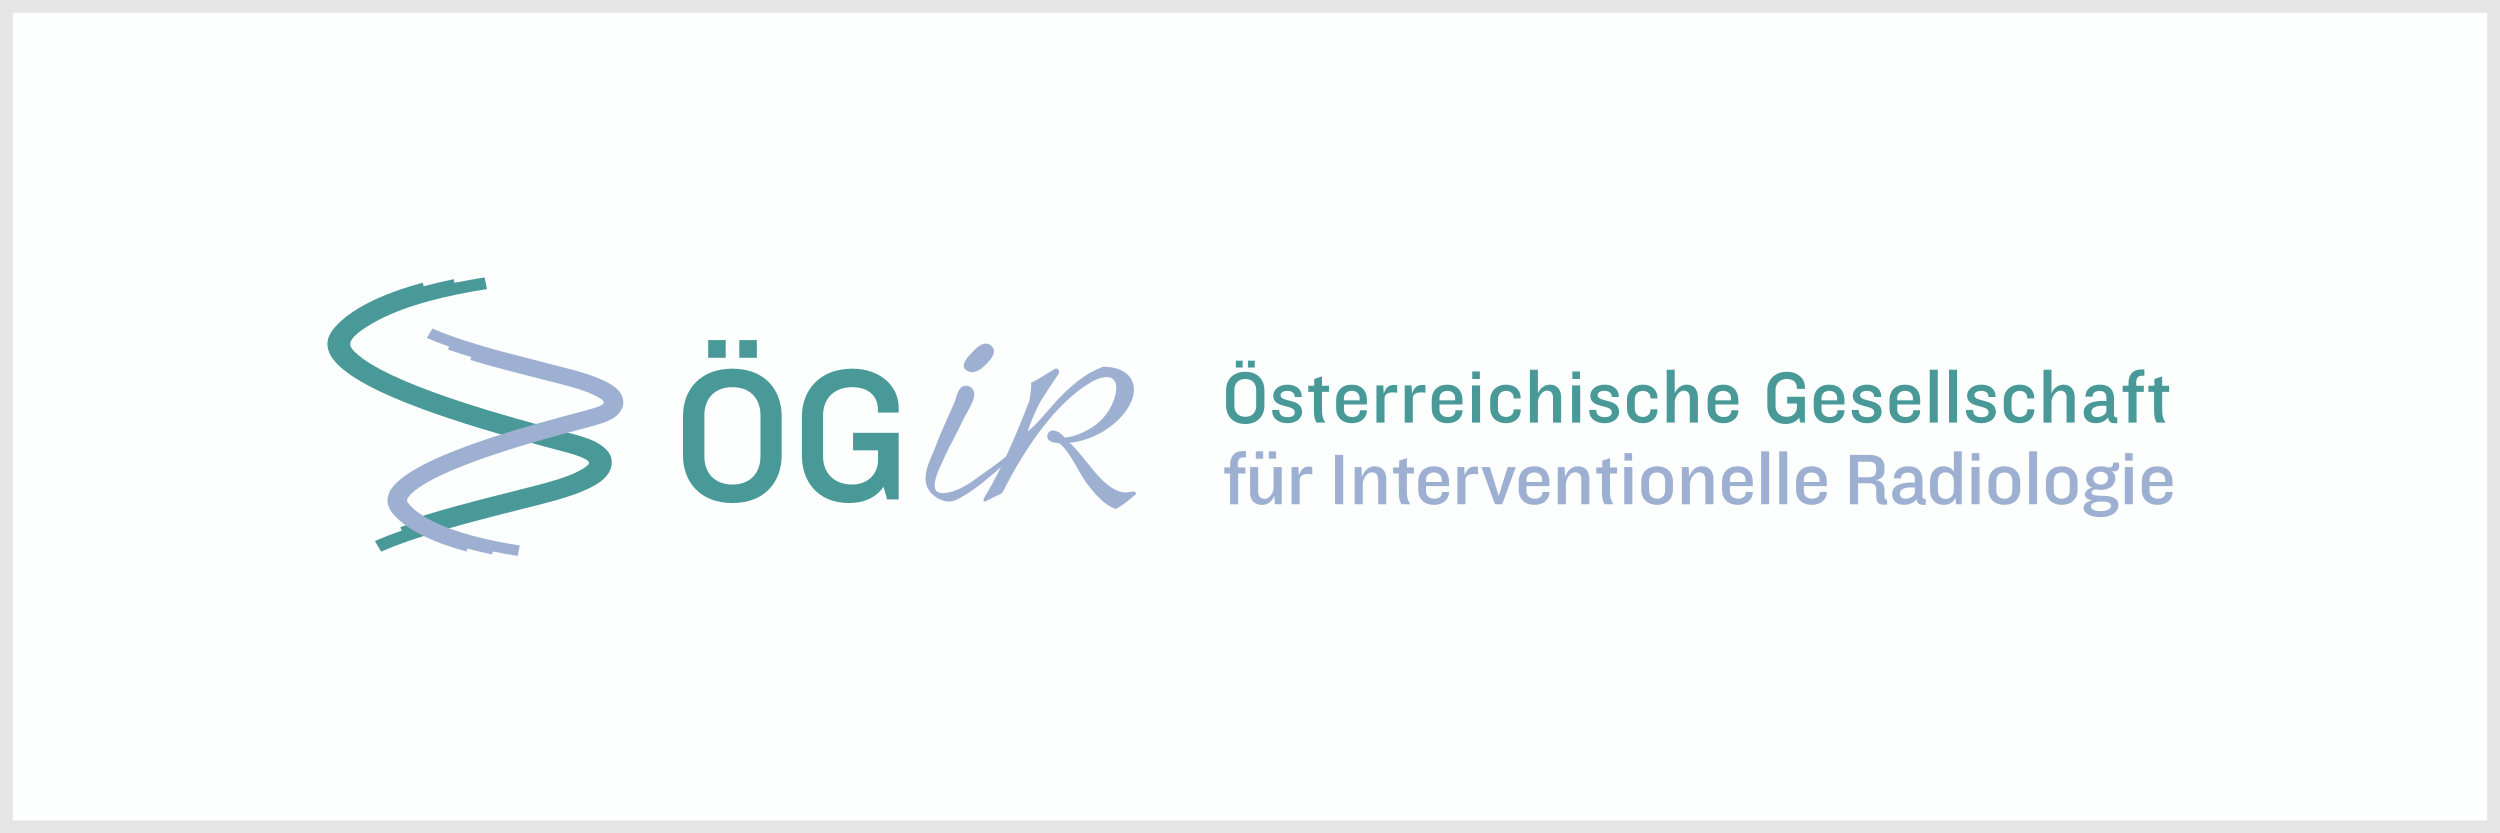 <?xml version="1.0" encoding="UTF-8"?> <svg xmlns="http://www.w3.org/2000/svg" xmlns:xlink="http://www.w3.org/1999/xlink" id="Ebene_1" data-name="Ebene 1" width="390" height="130" viewBox="0 0 390 130"><rect x="0" y="0" width="390" height="130" fill="#333333" stroke="none"/><defs><style> .cls-1 { fill: #fdfefe; } .cls-1, .cls-2, .cls-3, .cls-4 { stroke-width: 0px; } .cls-5 { clip-path: url(#clippath-11); } .cls-2 { fill: #9eb0d2; } .cls-6 { clip-path: url(#clippath-2); } .cls-7 { clip-path: url(#clippath-6); } .cls-3, .cls-8 { fill: none; } .cls-9 { clip-path: url(#clippath-7); } .cls-10 { clip-path: url(#clippath-1); } .cls-11 { clip-path: url(#clippath-4); } .cls-8 { stroke: #e5e5e5; stroke-width: 2px; } .cls-12 { clip-path: url(#clippath-9); } .cls-13 { clip-path: url(#clippath); } .cls-14 { clip-path: url(#clippath-3); } .cls-15 { clip-path: url(#clippath-8); } .cls-4 { fill: #489997; } .cls-16 { clip-path: url(#clippath-5); } .cls-17 { clip-path: url(#clippath-10); } </style><clipPath id="clippath"><rect class="cls-3" width="390" height="130"></rect></clipPath><clipPath id="clippath-1"><rect class="cls-3" width="390" height="130"></rect></clipPath><clipPath id="clippath-2"><rect class="cls-3" width="390" height="130"></rect></clipPath><clipPath id="clippath-3"><rect class="cls-3" width="390" height="130"></rect></clipPath><clipPath id="clippath-4"><rect class="cls-3" width="390" height="130"></rect></clipPath><clipPath id="clippath-5"><rect class="cls-3" width="390" height="130"></rect></clipPath><clipPath id="clippath-6"><rect class="cls-3" width="390" height="130"></rect></clipPath><clipPath id="clippath-7"><rect class="cls-3" width="390" height="130"></rect></clipPath><clipPath id="clippath-8"><rect class="cls-3" width="390" height="130"></rect></clipPath><clipPath id="clippath-9"><rect class="cls-3" width="390" height="130"></rect></clipPath><clipPath id="clippath-10"><rect class="cls-3" width="390" height="130"></rect></clipPath><clipPath id="clippath-11"><rect class="cls-3" width="390" height="130"></rect></clipPath></defs><rect class="cls-1" x="1" y="1" width="388" height="128"></rect><g class="cls-13"><path class="cls-4" d="m194.68,56.262h1.065v1.077h-1.065v-1.077Zm-1.886,0h1.064v1.077h-1.064v-1.077Zm3.171,4.571c0-.971-.567-1.711-1.701-1.711s-1.701.74-1.701,1.711v2.477c0,.96.567,1.712,1.701,1.712s1.701-.752,1.701-1.712v-2.477Zm-1.701,5.311c-1.979,0-2.997-1.308-2.997-2.88v-2.385c0-1.584,1.018-2.881,2.997-2.881s2.985,1.297,2.985,2.881v2.385c0,1.572-1.006,2.88-2.985,2.88"></path><path class="cls-4" d="m200.845,66.023c-1.425,0-2.378-.793-2.378-1.871v-.198h1.102v.087c0,.756.582,1.04,1.301,1.04.743,0,1.115-.284,1.115-.755,0-1.338-3.357-.496-3.357-2.614,0-.867.83-1.709,2.217-1.709,1.375,0,2.229.743,2.229,1.821v.111h-1.102v-.063c0-.519-.409-.903-1.127-.903-.669,0-1.078.285-1.078.669,0,1.214,3.357.421,3.357,2.626,0,.855-.743,1.759-2.279,1.759"></path><path class="cls-4" d="m206.235,61.13v2.923c0,.744.149,1.351.521,1.871h-1.375c-.297-.459-.41-1.016-.41-1.871v-2.923h-.891v-.954h.941v-1.053l1.214-.409v1.462h1.09v.954h-1.09Z"></path><path class="cls-4" d="m212.096,62.084c0-.619-.459-1.115-1.215-1.115-.767,0-1.226.471-1.226,1.115v.372h2.441v-.372Zm-1.202,3.94c-1.487,0-2.452-.905-2.452-2.33v-1.325c0-1.387.904-2.365,2.427-2.365,1.524,0,2.366.965,2.366,2.378v.718h-3.58v.793c0,.682.483,1.164,1.314,1.164.755,0,1.164-.421,1.164-.929v-.123h1.102v.024c0,1.251-1.04,1.995-2.341,1.995"></path><path class="cls-4" d="m217.957,61.267c-1.412-.235-1.969.234-1.969.879v3.778h-1.264v-5.797h1.065l.075,1.264c.408-1.177,1.028-1.462,2.093-1.302v1.178Z"></path><path class="cls-4" d="m222.369,61.267c-1.412-.235-1.969.234-1.969.879v3.778h-1.264v-5.797h1.065l.075,1.264c.408-1.177,1.028-1.462,2.093-1.302v1.178Z"></path><path class="cls-4" d="m227.004,62.084c0-.619-.459-1.115-1.215-1.115-.767,0-1.226.471-1.226,1.115v.372h2.441v-.372Zm-1.202,3.94c-1.487,0-2.452-.905-2.452-2.33v-1.325c0-1.387.904-2.365,2.427-2.365,1.524,0,2.366.965,2.366,2.378v.718h-3.58v.793c0,.682.483,1.164,1.313,1.164.756,0,1.165-.421,1.165-.929v-.123h1.102v.024c0,1.251-1.04,1.995-2.341,1.995"></path></g><path class="cls-4" d="m229.67,57.947h1.189v1.177h-1.189v-1.177Zm-.037,2.18h1.264v5.797h-1.264v-5.797Z"></path><g class="cls-10"><path class="cls-4" d="m234.935,66.023c-1.486,0-2.465-.93-2.465-2.367v-1.25c0-1.437,1.016-2.403,2.478-2.403,1.325,0,2.279.743,2.279,2.117v.038h-1.103v-.149c0-.606-.471-1.028-1.164-1.028-.768,0-1.276.496-1.276,1.325v1.4c0,.88.521,1.338,1.276,1.338.656,0,1.164-.409,1.164-1.04v-.15h1.103v.05c0,1.375-.991,2.119-2.292,2.119"></path><path class="cls-4" d="m242.271,65.924v-3.914c0-.682-.347-1.065-.954-1.065-.83,0-1.4,1.09-1.4,1.771v3.208h-1.251v-8.25h1.251v3.679c.397-.941,1.177-1.35,1.92-1.35,1.053,0,1.698.806,1.698,1.944v3.977h-1.264Z"></path></g><path class="cls-4" d="m245.284,57.947h1.189v1.177h-1.189v-1.177Zm-.037,2.18h1.264v5.797h-1.264v-5.797Z"></path><g class="cls-6"><path class="cls-4" d="m250.302,66.023c-1.425,0-2.378-.793-2.378-1.871v-.198h1.102v.087c0,.756.582,1.04,1.301,1.04.743,0,1.115-.284,1.115-.755,0-1.338-3.357-.496-3.357-2.614,0-.867.829-1.709,2.217-1.709,1.375,0,2.229.743,2.229,1.821v.111h-1.102v-.063c0-.519-.409-.903-1.127-.903-.669,0-1.078.285-1.078.669,0,1.214,3.357.421,3.357,2.626,0,.855-.743,1.759-2.279,1.759"></path><path class="cls-4" d="m256.274,66.023c-1.486,0-2.465-.93-2.465-2.367v-1.25c0-1.437,1.016-2.403,2.478-2.403,1.325,0,2.279.743,2.279,2.117v.038h-1.103v-.149c0-.606-.471-1.028-1.164-1.028-.768,0-1.276.496-1.276,1.325v1.4c0,.88.52,1.338,1.276,1.338.656,0,1.164-.409,1.164-1.04v-.15h1.103v.05c0,1.375-.991,2.119-2.292,2.119"></path><path class="cls-4" d="m263.61,65.924v-3.914c0-.682-.347-1.065-.954-1.065-.83,0-1.4,1.09-1.4,1.771v3.208h-1.251v-8.25h1.251v3.679c.397-.941,1.177-1.35,1.92-1.35,1.053,0,1.698.806,1.698,1.944v3.977h-1.264Z"></path><path class="cls-4" d="m270.043,62.084c0-.619-.459-1.115-1.215-1.115-.767,0-1.226.471-1.226,1.115v.372h2.441v-.372Zm-1.202,3.94c-1.487,0-2.452-.905-2.452-2.33v-1.325c0-1.387.904-2.365,2.427-2.365,1.524,0,2.366.965,2.366,2.378v.718h-3.58v.793c0,.682.483,1.164,1.314,1.164.755,0,1.164-.421,1.164-.929v-.123h1.102v.024c0,1.251-1.04,1.995-2.341,1.995"></path><path class="cls-4" d="m278.755,59.121c-1.191,0-1.77.786-1.77,1.689v2.534c0,.902.602,1.678,1.747,1.678,1.018,0,1.585-.695,1.585-1.481v-.59h-1.515v-1.065h2.765v4.038h-.706l-.208-.775c-.417.625-1.146.995-2.083.995-1.921,0-2.869-1.319-2.869-2.869v-2.372c0-1.562,1.041-2.905,3.054-2.905,1.701,0,2.812,1.065,2.812,2.361v.301h-1.261v-.197c0-.844-.614-1.342-1.551-1.342"></path><path class="cls-4" d="m286.599,62.084c0-.619-.458-1.115-1.215-1.115-.767,0-1.225.471-1.225,1.115v.372h2.44v-.372Zm-1.201,3.94c-1.488,0-2.453-.905-2.453-2.33v-1.325c0-1.387.904-2.365,2.428-2.365,1.523,0,2.365.965,2.365,2.378v.718h-3.579v.793c0,.682.482,1.164,1.312,1.164.756,0,1.164-.421,1.164-.929v-.123h1.103v.024c0,1.251-1.04,1.995-2.34,1.995"></path><path class="cls-4" d="m291.248,66.023c-1.425,0-2.378-.793-2.378-1.871v-.198h1.101v.087c0,.756.582,1.04,1.302,1.04.743,0,1.115-.284,1.115-.755,0-1.338-3.357-.496-3.357-2.614,0-.867.829-1.709,2.217-1.709,1.375,0,2.229.743,2.229,1.821v.111h-1.103v-.063c0-.519-.408-.903-1.126-.903-.67,0-1.078.285-1.078.669,0,1.214,3.357.421,3.357,2.626,0,.855-.743,1.759-2.279,1.759"></path><path class="cls-4" d="m298.41,62.084c0-.619-.458-1.115-1.215-1.115-.767,0-1.225.471-1.225,1.115v.372h2.44v-.372Zm-1.201,3.94c-1.488,0-2.453-.905-2.453-2.33v-1.325c0-1.387.904-2.365,2.428-2.365,1.523,0,2.365.965,2.365,2.378v.718h-3.579v.793c0,.682.482,1.164,1.312,1.164.756,0,1.164-.421,1.164-.929v-.123h1.103v.024c0,1.251-1.04,1.995-2.34,1.995"></path></g><rect class="cls-4" x="301.038" y="57.674" width="1.253" height="8.249"></rect><rect class="cls-4" x="304.049" y="57.674" width="1.251" height="8.249"></rect><g class="cls-14"><path class="cls-4" d="m309.08,66.023c-1.425,0-2.378-.793-2.378-1.871v-.198h1.101v.087c0,.756.582,1.04,1.302,1.04.743,0,1.115-.284,1.115-.755,0-1.338-3.357-.496-3.357-2.614,0-.867.829-1.709,2.217-1.709,1.375,0,2.229.743,2.229,1.821v.111h-1.103v-.063c0-.519-.408-.903-1.126-.903-.67,0-1.078.285-1.078.669,0,1.214,3.357.421,3.357,2.626,0,.855-.743,1.759-2.279,1.759"></path><path class="cls-4" d="m315.052,66.023c-1.486,0-2.464-.93-2.464-2.367v-1.25c0-1.437,1.014-2.403,2.478-2.403,1.324,0,2.278.743,2.278,2.117v.038h-1.103v-.149c0-.606-.471-1.028-1.164-1.028-.768,0-1.276.496-1.276,1.325v1.4c0,.88.52,1.338,1.276,1.338.657,0,1.164-.409,1.164-1.04v-.15h1.103v.05c0,1.375-.992,2.119-2.292,2.119"></path><path class="cls-4" d="m322.388,65.924v-3.914c0-.682-.346-1.065-.954-1.065-.829,0-1.399,1.09-1.399,1.771v3.208h-1.251v-8.25h1.251v3.679c.396-.941,1.177-1.35,1.92-1.35,1.053,0,1.697.806,1.697,1.944v3.977h-1.264Z"></path><path class="cls-4" d="m328.598,63.31c-1.548-.099-2.341.235-2.341.991v.037c0,.397.334.731.891.731.682,0,1.45-.422,1.45-1.028v-.731Zm1.275,2.713c-.532,0-.99-.222-.978-.904-.458.569-1.19.904-1.969.904-1.114,0-1.871-.619-1.871-1.623v-.062c0-1.486,1.71-1.895,3.543-1.784v-.581c0-.62-.347-.98-1.015-.98-.707,0-1.14.261-1.14.867v.025h-1.103v-.061c0-.991.768-1.821,2.205-1.821,1.61,0,2.241.917,2.241,2.192v2.527c0,.273.125.397.508.397v.904h-.421Z"></path><path class="cls-4" d="m333.306,61.13v4.794h-1.262v-4.794h-.906v-.954h.906v-.383c0-1.289.632-2.156,1.982-2.156h.494v.979h-.358c-.67,0-.904.383-.904,1.028v.532h1.176v.954h-1.128Z"></path><path class="cls-4" d="m337.298,61.13v2.923c0,.744.148,1.351.519,1.871h-1.375c-.296-.459-.408-1.016-.408-1.871v-2.923h-.892v-.954h.942v-1.053l1.214-.409v1.462h1.089v.954h-1.089Z"></path><path class="cls-2" d="m193.156,73.867v4.794h-1.264v-4.794h-.904v-.954h.904v-.383c0-1.289.632-2.156,1.982-2.156h.496v.979h-.36c-.668,0-.904.383-.904,1.028v.532h1.177v.954h-1.127Z"></path><path class="cls-2" d="m197.926,70.412h1.14v1.151h-1.14v-1.151Zm-2.019,0h1.14v1.151h-1.14v-1.151Zm2.973,8.249l-.062-1.325c-.434.991-1.09,1.424-1.957,1.424-1.226,0-1.846-.78-1.846-1.932v-3.964h1.263v3.89c0,.681.372,1.065,1.004,1.065.818,0,1.399-1.052,1.399-1.734v-3.221h1.264v5.797h-1.065Z"></path><path class="cls-2" d="m204.717,74.004c-1.412-.235-1.969.234-1.969.879v3.778h-1.264v-5.797h1.065l.075,1.264c.408-1.177,1.028-1.462,2.093-1.302v1.178Z"></path></g><rect class="cls-2" x="208.266" y="70.955" width="1.273" height="7.706"></rect><g class="cls-11"><path class="cls-2" d="m214.992,78.661v-3.914c0-.682-.346-1.065-.966-1.065-.83,0-1.437,1.114-1.437,1.796v3.183h-1.264v-5.797h1.066l.062,1.499c.483-1.14,1.151-1.623,2.007-1.623,1.164,0,1.796.806,1.796,1.944v3.977h-1.264Z"></path><path class="cls-2" d="m219.479,73.867v2.923c0,.744.149,1.351.521,1.871h-1.375c-.297-.459-.41-1.016-.41-1.871v-2.923h-.891v-.954h.941v-1.053l1.214-.409v1.462h1.09v.954h-1.09Z"></path><path class="cls-2" d="m224.906,74.821c0-.619-.459-1.115-1.215-1.115-.767,0-1.226.471-1.226,1.115v.372h2.441v-.372Zm-1.202,3.94c-1.487,0-2.452-.905-2.452-2.33v-1.325c0-1.387.904-2.365,2.427-2.365,1.524,0,2.366.965,2.366,2.378v.718h-3.58v.793c0,.682.483,1.164,1.314,1.164.755,0,1.164-.421,1.164-.929v-.123h1.102v.024c0,1.251-1.04,1.995-2.341,1.995"></path><path class="cls-2" d="m230.582,74.004c-1.412-.235-1.969.234-1.969.879v3.778h-1.264v-5.797h1.065l.075,1.264c.408-1.177,1.028-1.462,2.093-1.302v1.178Z"></path></g><polygon class="cls-2" points="234.35 78.661 233.209 78.661 231.104 72.864 232.405 72.864 233.383 75.986 233.804 77.361 234.225 75.986 235.191 72.864 236.468 72.864 234.35 78.661"></polygon><g class="cls-16"><path class="cls-2" d="m240.57,74.821c0-.619-.459-1.115-1.215-1.115-.767,0-1.226.471-1.226,1.115v.372h2.441v-.372Zm-1.202,3.94c-1.487,0-2.452-.905-2.452-2.33v-1.325c0-1.387.904-2.365,2.427-2.365,1.524,0,2.366.965,2.366,2.378v.718h-3.58v.793c0,.682.483,1.164,1.314,1.164.755,0,1.164-.421,1.164-.929v-.123h1.102v.024c0,1.251-1.04,1.995-2.341,1.995"></path><path class="cls-2" d="m246.679,78.661v-3.914c0-.682-.347-1.065-.966-1.065-.83,0-1.437,1.114-1.437,1.796v3.183h-1.264v-5.797h1.066l.062,1.499c.483-1.14,1.151-1.623,2.007-1.623,1.164,0,1.796.806,1.796,1.944v3.977h-1.264Z"></path><path class="cls-2" d="m251.166,73.867v2.923c0,.744.149,1.351.521,1.871h-1.375c-.297-.459-.41-1.016-.41-1.871v-2.923h-.891v-.954h.941v-1.053l1.214-.409v1.462h1.09v.954h-1.09Z"></path></g><path class="cls-2" d="m253.422,70.684h1.189v1.177h-1.189v-1.177Zm-.037,2.18h1.264v5.797h-1.264v-5.797Z"></path><g class="cls-7"><path class="cls-2" d="m259.753,74.994c0-.78-.446-1.288-1.238-1.288-.806,0-1.252.508-1.252,1.288v1.512c0,.793.446,1.288,1.252,1.288.792,0,1.238-.495,1.238-1.288v-1.512Zm-1.238,3.767c-1.462,0-2.478-.881-2.478-2.367v-1.263c0-1.487,1.016-2.39,2.478-2.39,1.449,0,2.464.903,2.464,2.39v1.263c0,1.486-1.015,2.367-2.464,2.367"></path><path class="cls-2" d="m266.035,78.661v-3.914c0-.682-.347-1.065-.966-1.065-.83,0-1.437,1.114-1.437,1.796v3.183h-1.264v-5.797h1.066l.062,1.499c.483-1.14,1.151-1.623,2.007-1.623,1.164,0,1.796.806,1.796,1.944v3.977h-1.264Z"></path><path class="cls-2" d="m272.294,74.821c0-.619-.459-1.115-1.215-1.115-.767,0-1.226.471-1.226,1.115v.372h2.441v-.372Zm-1.202,3.94c-1.487,0-2.452-.905-2.452-2.33v-1.325c0-1.387.904-2.365,2.427-2.365,1.524,0,2.366.965,2.366,2.378v.718h-3.58v.793c0,.682.483,1.164,1.313,1.164.756,0,1.165-.421,1.165-.929v-.123h1.102v.024c0,1.251-1.04,1.995-2.341,1.995"></path></g><rect class="cls-2" x="274.736" y="70.411" width="1.251" height="8.249"></rect><rect class="cls-2" x="277.562" y="70.411" width="1.251" height="8.249"></rect><g class="cls-9"><path class="cls-2" d="m283.843,74.821c0-.619-.458-1.115-1.215-1.115-.766,0-1.225.471-1.225,1.115v.372h2.44v-.372Zm-1.201,3.94c-1.487,0-2.453-.905-2.453-2.33v-1.325c0-1.387.904-2.365,2.428-2.365,1.525,0,2.365.965,2.365,2.378v.718h-3.579v.793c0,.682.483,1.164,1.314,1.164.754,0,1.164-.421,1.164-.929v-.123h1.101v.024c0,1.251-1.04,1.995-2.34,1.995"></path><path class="cls-2" d="m292.679,72.945c0-.498-.254-.914-1.042-.914h-1.77v2.418h1.702c.74,0,1.11-.382,1.11-1.03v-.474Zm1.204,5.785c-.868,0-1.169-.347-1.181-1.18l-.011-1.134c-.012-.648-.289-1.03-1.145-1.03h-1.679v3.274h-1.272v-7.706h2.986c1.723,0,2.395.799,2.395,1.956v.382c0,.856-.337,1.423-1.367,1.608,1.018.105,1.367.787,1.367,1.516l.011,1.041c0,.302.103.463.405.556v.717h-.509Z"></path><path class="cls-2" d="m298.716,76.047c-1.549-.099-2.342.235-2.342.991v.037c0,.397.335.731.892.731.682,0,1.45-.422,1.45-1.028v-.731Zm1.275,2.713c-.532,0-.992-.222-.978-.904-.458.569-1.19.904-1.971.904-1.114,0-1.869-.619-1.869-1.623v-.062c0-1.486,1.708-1.895,3.543-1.784v-.581c0-.62-.349-.98-1.017-.98-.706,0-1.139.261-1.139.867v.025h-1.103v-.061c0-.991.767-1.821,2.206-1.821,1.61,0,2.241.917,2.241,2.192v2.527c0,.273.123.397.508.397v.904h-.421Z"></path><path class="cls-2" d="m304.788,75.044c0-.805-.482-1.351-1.263-1.351-.755,0-1.215.459-1.215,1.388v1.375c0,.929.472,1.375,1.215,1.375.668,0,1.263-.459,1.263-1.313v-1.474Zm.372,3.617l-.111-.991c-.322.755-1.091,1.09-1.846,1.09-1.264,0-2.118-.892-2.118-2.18v-1.574c0-1.324.903-2.266,2.031-2.266.818,0,1.276.272,1.684.793v-3.121h1.239v8.249h-.879Z"></path></g><path class="cls-2" d="m307.59,70.684h1.189v1.177h-1.189v-1.177Zm-.038,2.18h1.264v5.797h-1.264v-5.797Z"></path><g class="cls-15"><path class="cls-2" d="m313.921,74.994c0-.78-.446-1.288-1.239-1.288-.804,0-1.251.508-1.251,1.288v1.512c0,.793.447,1.288,1.251,1.288.793,0,1.239-.495,1.239-1.288v-1.512Zm-1.239,3.767c-1.461,0-2.478-.881-2.478-2.367v-1.263c0-1.487,1.017-2.39,2.478-2.39,1.449,0,2.464.903,2.464,2.39v1.263c0,1.486-1.015,2.367-2.464,2.367"></path></g><rect class="cls-2" x="316.536" y="70.411" width="1.253" height="8.249"></rect><g class="cls-12"><path class="cls-2" d="m322.88,74.994c0-.78-.446-1.288-1.239-1.288-.804,0-1.251.508-1.251,1.288v1.512c0,.793.447,1.288,1.251,1.288.793,0,1.239-.495,1.239-1.288v-1.512Zm-1.239,3.767c-1.461,0-2.478-.881-2.478-2.367v-1.263c0-1.487,1.017-2.39,2.478-2.39,1.449,0,2.464.903,2.464,2.39v1.263c0,1.486-1.015,2.367-2.464,2.367"></path><path class="cls-2" d="m328.841,74.574c0-.52-.383-.978-1.139-.978-.743,0-1.14.458-1.14.978v.037c0,.52.397.979,1.14.979.756,0,1.139-.459,1.139-.979v-.037Zm.459,4.323c0-.409-.309-.657-1.399-.657-1.239,0-1.698.334-1.698.718v.062c0,.397.446.719,1.512.719,1.09,0,1.585-.384,1.585-.793v-.049Zm.583-5.364c-.161,0-.311,0-.471-.087.396.31.569.732.569,1.128v.087c0,1.053-.879,1.771-2.279,1.771-.136,0-.608-.049-.719-.087-.458,0-.706.272-.706.495,0,.31.36.509,1.785.509,1.783,0,2.415.606,2.415,1.412v.099c0,.903-.966,1.82-2.787,1.82-1.499,0-2.639-.557-2.639-1.424v-.063c0-.495.383-.953,1.3-1.126-.779-.161-1.102-.52-1.102-.929,0-.471.496-.942,1.128-1.041-.607-.272-.929-.83-.929-1.474v-.036c0-1.041,1.004-1.846,2.254-1.846.62,0,.979.148,1.164.198.632.062.781-.298.781-.781h.879c.062.322.062.458.062.57,0,.632-.397.805-.705.805"></path></g><path class="cls-2" d="m331.508,70.684h1.189v1.177h-1.189v-1.177Zm-.039,2.18h1.264v5.797h-1.264v-5.797Z"></path><g class="cls-17"><path class="cls-2" d="m337.777,74.821c0-.619-.459-1.115-1.214-1.115-.767,0-1.227.471-1.227,1.115v.372h2.441v-.372Zm-1.202,3.94c-1.486,0-2.453-.905-2.453-2.33v-1.325c0-1.387.904-2.365,2.428-2.365,1.525,0,2.367.965,2.367,2.378v.718h-3.581v.793c0,.682.482,1.164,1.314,1.164.755,0,1.164-.421,1.164-.929v-.123h1.103v.024c0,1.251-1.042,1.995-2.342,1.995"></path><path class="cls-4" d="m95.36,71.459c-.267-1.249-1.822-2.227-2.657-2.627-.835-.399-2.154-.807-2.874-1.004l-.197-.056-.002-.001c-.778-.21-1.545-.413-2.306-.615-.754-.202-1.503-.4-2.253-.603l-4.501-1.243c-1.492-.423-2.976-.856-4.451-1.303v-.003c-1.476-.447-2.939-.909-4.391-1.389-1.57-.52-2.978-1.01-4.304-1.5h-.001c-1.447-.529-2.848-1.081-4.164-1.639v.001c-1.277-.554-2.632-1.159-3.898-1.843h-.002c-1.028-.555-2.331-1.294-3.293-2.096l-.006-.003c-.999-.806-1.429-1.366-1.429-1.875,0-.566.677-1.292,1.255-1.747.866-.68,1.869-1.306,3.118-1.965v-.001c1.115-.591,2.405-1.156,3.834-1.68v-.001c1.272-.467,2.647-.901,4.205-1.324,1.383-.374,2.865-.724,4.405-1.04h.001c1.413-.29,2.933-.561,4.518-.802l-.371-1.822c-1.607.246-4.683.834-4.703.838l-.115-.562c-1.614.329-3.162.696-4.604,1.085h-.001c-.025.008-.051.015-.076.022l-.151-.558c-1.634.441-3.118.908-4.535,1.426v.002c-1.622.596-3.031,1.215-4.307,1.892-1.522.807-2.769,1.646-3.813,2.571l-.004.004c-1.136,1.045-2.335,2.296-2.192,3.917.122,1.559,1.264,2.727,2.482,3.759l.003.003c1.204.992,2.571,1.777,3.87,2.477,1.403.757,2.846,1.401,4.195,1.983h.004c1.369.582,2.831,1.159,4.344,1.714,1.365.504,2.814,1.008,4.428,1.542h.001c1.486.49,2.98.963,4.484,1.418,1.5.457,3.008.899,4.522,1.327,1.513.432,3.03.847,4.551,1.256l4.551,1.218.299.086c1.154.325,3.072.975,3.072,1.511s-1.903,1.444-2.654,1.769c-1.231.501-2.609.951-4.338,1.42-1.404.379-2.824.737-4.244,1.095l-.311.079-4.581,1.159h-.001c-1.529.396-3.052.796-4.572,1.215-1.63.446-3.116.872-5.21,1.512l.168.556c-.95.283-2.38.748-3.697,1.211l.194.55c-1.621.569-2.95,1.085-4.175,1.622l.968,1.65c1.183-.518,2.523-1.037,4.1-1.588h.001c1.294-.454,2.709-.913,4.321-1.403,1.385-.418,2.837-.835,4.44-1.273l4.509-1.2,4.559-1.156.323-.08c1.423-.358,2.85-.718,4.306-1.11,1.927-.524,3.411-1.011,4.81-1.58l.007-.003c.874-.375,1.668-.731,2.544-1.302l.218-.163c.766-.562,2.185-1.811,1.774-3.73"></path><path class="cls-2" d="m80.763,86.722c-1.306-.197-2.598-.425-3.841-.68h-.001c-.017-.004-.033-.007-.05-.01l-.095.463c-1.327-.272-2.609-.574-3.81-.898h-.002c-.02-.006-.041-.012-.062-.018l-.124.462c-1.363-.369-2.591-.755-3.754-1.18l-.001-.003c-1.339-.493-2.506-1.005-3.568-1.565v-.001c-1.264-.669-2.299-1.368-3.164-2.134l-.005-.005c-.949-.873-1.953-1.919-1.831-3.291.102-1.309,1.056-2.285,2.073-3.145l.003-.004c.988-.817,2.127-1.47,3.21-2.055,1.15-.622,2.349-1.156,3.474-1.641h.001c1.138-.484,2.347-.961,3.595-1.417,1.149-.425,2.348-.843,3.664-1.277h.001c1.228-.405,2.465-.798,3.709-1.172v.001c1.239-.38,2.487-.746,3.739-1.099,1.25-.358,2.505-.699,3.762-1.038h.001l4.019-1.08c.933-.264,2.485-.649,2.485-1.149,0-.501-1.609-1.205-2.157-1.443-1.016-.413-2.154-.786-3.579-1.171-1.166-.315-2.346-.611-3.527-.909l-.238-.06h-.001l-3.787-.961h-.001c-1.263-.324-2.523-.657-3.778-1.002h-.001c-1.257-.346-2.51-.702-3.755-1.08l.139-.459c-1.331-.404-2.514-.787-3.614-1.174l.161-.455c-1.35-.475-2.449-.902-3.456-1.341l.849-1.478c.98.427,2.086.857,3.385,1.311,1.096.382,2.264.76,3.572,1.157,1.21.365,2.434.715,3.667,1.054l7.497,1.945.345.087c1.151.288,2.307.579,3.484.897v.001c1.075.292,2.499.705,3.983,1.308l.007.003c.596.256,1.336.576,2.092,1.068l.2.149c.646.471,1.848,1.35,1.494,3.148l-.019.063c-.565,1.407-1.518,1.838-2.214,2.152-.126.057-.245.11-.353.166-.753.315-1.427.501-2.022.667l-.171.047-.003.001-1.741.463c-.68.18-1.354.359-2.03.543l-3.719,1.026c-1.232.35-2.459.71-3.678,1.08-1.219.371-2.429.752-3.629,1.149-1.204.396-2.401.812-3.556,1.237l-.001.002c-1.19.435-2.347.891-3.44,1.354v-.001c-.998.431-2.161.95-3.218,1.522h-.002c-.842.453-1.913,1.058-2.711,1.723l-.006.004c-.837.677-1.164,1.255-1.152,1.415l-.007.1c-.014.061.021.142.153.356.135.201.441.53.856.918.673.597,1.538,1.178,2.574,1.726h.001c.919.487,1.983.953,3.162,1.387,1.051.386,2.186.744,3.471,1.092h.001c1.168.316,2.392.605,3.637.86,1.154.238,2.375.455,3.732.661l-.324,1.628Z"></path><path class="cls-4" d="m115.33,53.047h2.739v2.77h-2.739v-2.77Zm-4.854,0h2.739v2.77h-2.739v-2.77Zm8.159,11.762c0-2.501-1.459-4.407-4.377-4.407-2.919,0-4.377,1.906-4.377,4.407v6.372c0,2.471,1.458,4.406,4.377,4.406,2.918,0,4.377-1.935,4.377-4.406v-6.372Zm-4.377,13.667c-5.092,0-7.712-3.364-7.712-7.414v-6.134c0-4.079,2.62-7.414,7.712-7.414,5.091,0,7.681,3.335,7.681,7.414v6.134c0,4.05-2.59,7.414-7.681,7.414"></path><path class="cls-4" d="m132.958,60.402c-3.067,0-4.556,2.025-4.556,4.347v6.521c0,2.323,1.548,4.317,4.497,4.317,2.619,0,4.078-1.786,4.078-3.811v-1.519h-3.9v-2.738h7.117v10.391h-1.818l-.535-1.995c-1.072,1.608-2.948,2.56-5.359,2.56-4.943,0-7.385-3.394-7.385-7.384v-6.104c0-4.019,2.679-7.473,7.861-7.473,4.377,0,7.236,2.739,7.236,6.074v.774h-3.247v-.507c0-2.172-1.577-3.453-3.989-3.453"></path><path class="cls-2" d="m150.674,57.704c1.038.783,2.13.129,2.913-.644.743-.674,2.173-2.139,1.07-3.099-1.042-.903-2.129.105-2.876.872-.525.538-2.142,2.091-1.107,2.871"></path><path class="cls-2" d="m176.935,76.689c-.801-.142-1.873,1.02-4.85-1.669-1.524-1.375-3.63-4.55-5.211-5.943,5.324-.559,9.453-4.572,9.954-7.578.416-2.498-1.335-4.292-4.75-4.292-1.298.548-2.458.986-4.732,2.889-2.203,1.828-4.076,4.32-5.719,6.032-.127.133-1.284,1.276-1.291,1.093-.005-.144,1.363-3.672,2.146-4.86.779-1.187,1.531-2.412,2.646-4.022.112-.17.113-.414.034-.604-.081-.181-.412-.322-.665-.164-2.246,1.405-3.225,1.994-3.658,2.141.092.613-.138,2.486-.338,3.034-.727,1.828-1.939,4.995-3.548,8.441-1.395,1.208-3.306,2.467-4.638,3.444-1.483,1.085-3.284,2.203-5.16,2.295-2.748.121-.512-3.995-.065-5.054.611-1.448,1.209-2.461,1.915-3.87.467-.933.932-1.868,1.397-2.802.532-1.068,1.413-2.298,1.576-3.493.158-1.142-1.058-1.992-2.043-1.27-.552.406-.805,1.801-1.07,2.416-.963,2.23-2.041,4.41-2.881,6.692-.716,1.948-2.317,4.573-1.25,6.635.544,1.05,1.753,1.848,2.905,2.033,1.124.179,2.028-.484,2.967-1.028,1.8-1.045,3.749-2.77,5.532-4.304-.797,1.608-1.671,3.239-2.62,4.79-.103.183-.114.366-.036.549.164.155,1.208-.522,1.567-.686.36-.163.551-.249.841-.359.287-.145.476-.28.558-.436,3.601-7.215,8.586-14.193,13.896-17.194,1.22-.658,2.786-1.18,3.522-.14.737,1.041-.046,4.22-2.274,6.305-1.514,1.42-3.89,2.463-5.471,2.549-.4-.357-.731-.873-1.62-1.082-.968-.229-1.396.9-.959,1.41.335.391,1.026.52,1.725.551,1.799,1.506,3.058,4.692,4.346,6.368,2.01,2.616,3.137,3.406,4.435,3.91.646-.356,1.535-.891,3.228-2.386-.042-.047-.14-.305-.341-.341"></path></g><g class="cls-5"><rect class="cls-8" x="1" y="1" width="388" height="128"></rect></g></svg> 